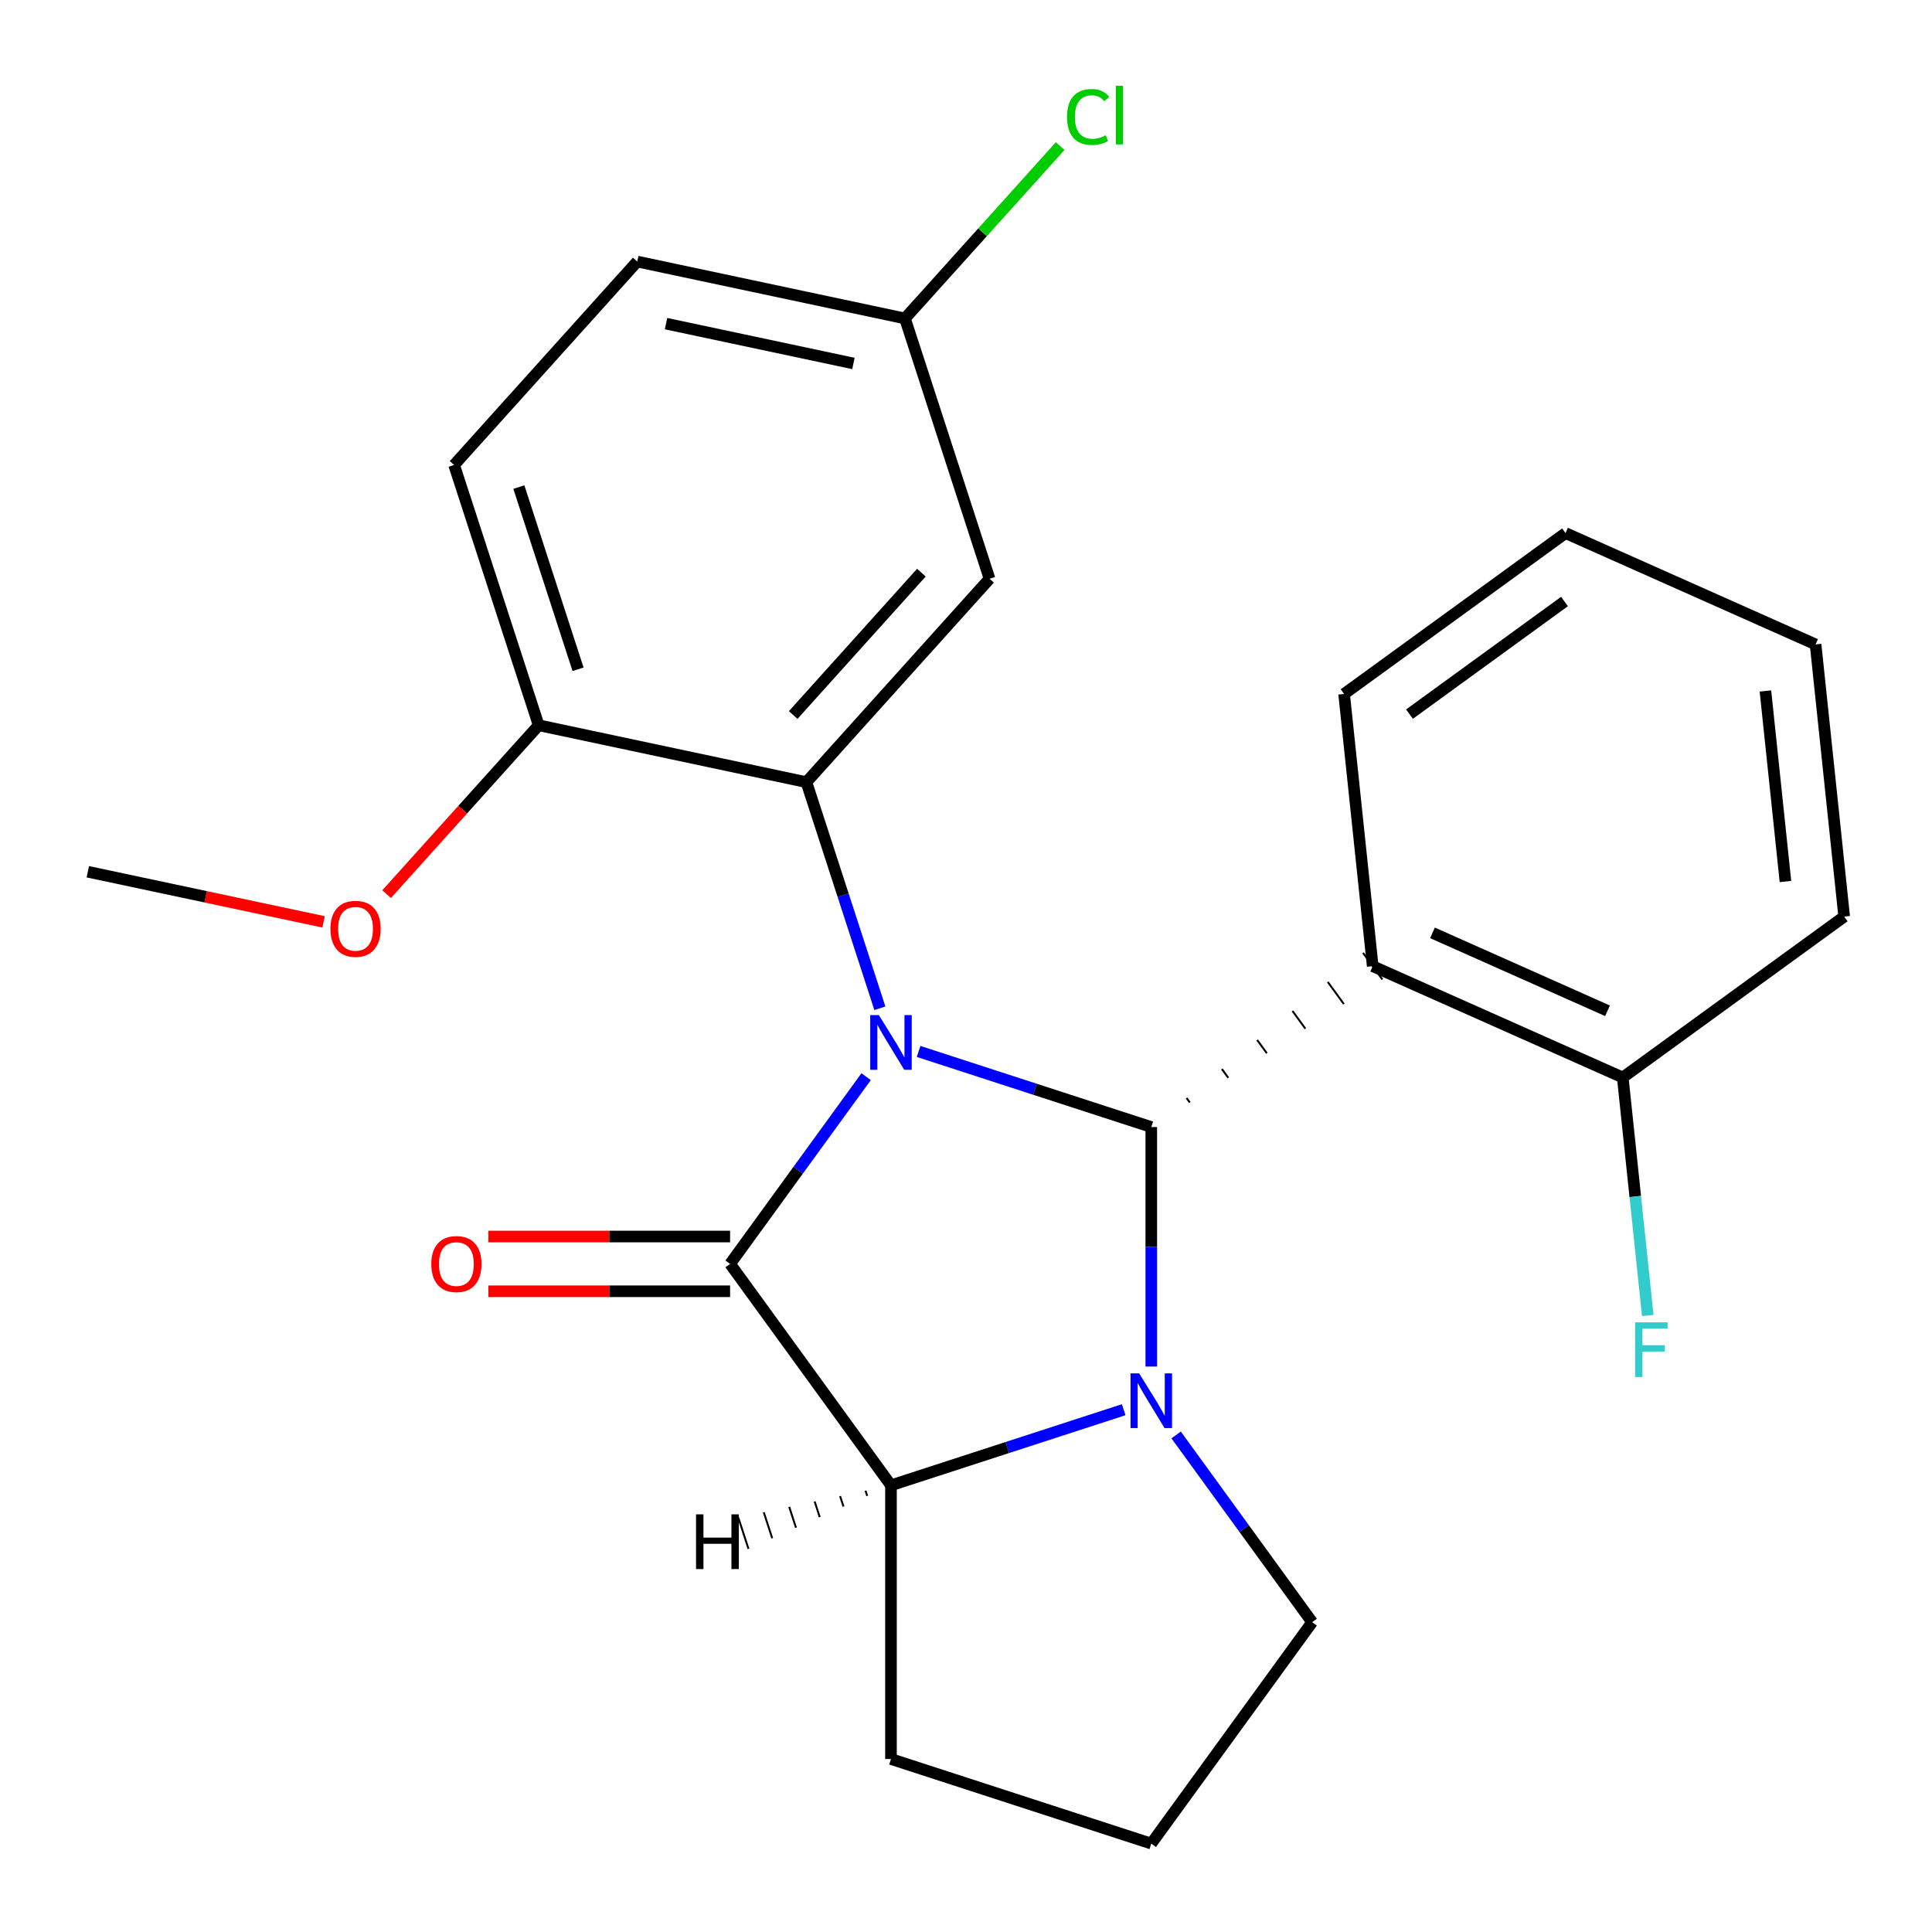 <?xml version='1.0' encoding='iso-8859-1'?>
<svg version='1.1' baseProfile='full'
              xmlns='http://www.w3.org/2000/svg'
                      xmlns:rdkit='http://www.rdkit.org/xml'
                      xmlns:xlink='http://www.w3.org/1999/xlink'
                  xml:space='preserve'
width='1000px' height='1000px' viewBox='0 0 1000 1000'>
<!-- END OF HEADER -->
<rect style='opacity:1.0;fill:#FFFFFF;stroke:none' width='1000' height='1000' x='0' y='0'> </rect>
<path class='bond-0' d='M 475.451,544.22 L 535.677,563.788' style='fill:none;fill-rule:evenodd;stroke:#0000FF;stroke-width:6px;stroke-linecap:butt;stroke-linejoin:miter;stroke-opacity:1' />
<path class='bond-0' d='M 535.677,563.788 L 595.903,583.357' style='fill:none;fill-rule:evenodd;stroke:#000000;stroke-width:6px;stroke-linecap:butt;stroke-linejoin:miter;stroke-opacity:1' />
<path class='bond-1' d='M 448.308,557.281 L 413.104,605.736' style='fill:none;fill-rule:evenodd;stroke:#0000FF;stroke-width:6px;stroke-linecap:butt;stroke-linejoin:miter;stroke-opacity:1' />
<path class='bond-1' d='M 413.104,605.736 L 377.899,654.191' style='fill:none;fill-rule:evenodd;stroke:#000000;stroke-width:6px;stroke-linecap:butt;stroke-linejoin:miter;stroke-opacity:1' />
<path class='bond-3' d='M 455.418,521.878 L 436.405,463.362' style='fill:none;fill-rule:evenodd;stroke:#0000FF;stroke-width:6px;stroke-linecap:butt;stroke-linejoin:miter;stroke-opacity:1' />
<path class='bond-3' d='M 436.405,463.362 L 417.392,404.846' style='fill:none;fill-rule:evenodd;stroke:#000000;stroke-width:6px;stroke-linecap:butt;stroke-linejoin:miter;stroke-opacity:1' />
<path class='bond-2' d='M 595.903,583.357 L 595.903,645.34' style='fill:none;fill-rule:evenodd;stroke:#000000;stroke-width:6px;stroke-linecap:butt;stroke-linejoin:miter;stroke-opacity:1' />
<path class='bond-2' d='M 595.903,645.34 L 595.903,707.323' style='fill:none;fill-rule:evenodd;stroke:#0000FF;stroke-width:6px;stroke-linecap:butt;stroke-linejoin:miter;stroke-opacity:1' />
<path class='bond-5' d='M 615.838,570.625 L 614.172,568.332' style='fill:none;fill-rule:evenodd;stroke:#000000;stroke-width:1.0px;stroke-linecap:butt;stroke-linejoin:miter;stroke-opacity:1' />
<path class='bond-5' d='M 635.772,557.892 L 632.442,553.308' style='fill:none;fill-rule:evenodd;stroke:#000000;stroke-width:1.0px;stroke-linecap:butt;stroke-linejoin:miter;stroke-opacity:1' />
<path class='bond-5' d='M 655.707,545.16 L 650.711,538.284' style='fill:none;fill-rule:evenodd;stroke:#000000;stroke-width:1.0px;stroke-linecap:butt;stroke-linejoin:miter;stroke-opacity:1' />
<path class='bond-5' d='M 675.642,532.428 L 668.98,523.259' style='fill:none;fill-rule:evenodd;stroke:#000000;stroke-width:1.0px;stroke-linecap:butt;stroke-linejoin:miter;stroke-opacity:1' />
<path class='bond-5' d='M 695.576,519.696 L 687.249,508.235' style='fill:none;fill-rule:evenodd;stroke:#000000;stroke-width:1.0px;stroke-linecap:butt;stroke-linejoin:miter;stroke-opacity:1' />
<path class='bond-5' d='M 715.511,506.964 L 705.518,493.21' style='fill:none;fill-rule:evenodd;stroke:#000000;stroke-width:1.0px;stroke-linecap:butt;stroke-linejoin:miter;stroke-opacity:1' />
<path class='bond-4' d='M 377.899,654.191 L 461.169,768.802' style='fill:none;fill-rule:evenodd;stroke:#000000;stroke-width:6px;stroke-linecap:butt;stroke-linejoin:miter;stroke-opacity:1' />
<path class='bond-7' d='M 377.899,640.024 L 315.337,640.024' style='fill:none;fill-rule:evenodd;stroke:#000000;stroke-width:6px;stroke-linecap:butt;stroke-linejoin:miter;stroke-opacity:1' />
<path class='bond-7' d='M 315.337,640.024 L 252.774,640.024' style='fill:none;fill-rule:evenodd;stroke:#FF0000;stroke-width:6px;stroke-linecap:butt;stroke-linejoin:miter;stroke-opacity:1' />
<path class='bond-7' d='M 377.899,668.357 L 315.337,668.357' style='fill:none;fill-rule:evenodd;stroke:#000000;stroke-width:6px;stroke-linecap:butt;stroke-linejoin:miter;stroke-opacity:1' />
<path class='bond-7' d='M 315.337,668.357 L 252.774,668.357' style='fill:none;fill-rule:evenodd;stroke:#FF0000;stroke-width:6px;stroke-linecap:butt;stroke-linejoin:miter;stroke-opacity:1' />
<path class='bond-10' d='M 608.764,742.726 L 643.969,791.181' style='fill:none;fill-rule:evenodd;stroke:#0000FF;stroke-width:6px;stroke-linecap:butt;stroke-linejoin:miter;stroke-opacity:1' />
<path class='bond-10' d='M 643.969,791.181 L 679.173,839.636' style='fill:none;fill-rule:evenodd;stroke:#000000;stroke-width:6px;stroke-linecap:butt;stroke-linejoin:miter;stroke-opacity:1' />
<path class='bond-24' d='M 581.621,729.665 L 521.395,749.233' style='fill:none;fill-rule:evenodd;stroke:#0000FF;stroke-width:6px;stroke-linecap:butt;stroke-linejoin:miter;stroke-opacity:1' />
<path class='bond-24' d='M 521.395,749.233 L 461.169,768.802' style='fill:none;fill-rule:evenodd;stroke:#000000;stroke-width:6px;stroke-linecap:butt;stroke-linejoin:miter;stroke-opacity:1' />
<path class='bond-6' d='M 417.392,404.846 L 512.186,299.566' style='fill:none;fill-rule:evenodd;stroke:#000000;stroke-width:6px;stroke-linecap:butt;stroke-linejoin:miter;stroke-opacity:1' />
<path class='bond-6' d='M 410.555,370.095 L 476.911,296.399' style='fill:none;fill-rule:evenodd;stroke:#000000;stroke-width:6px;stroke-linecap:butt;stroke-linejoin:miter;stroke-opacity:1' />
<path class='bond-8' d='M 417.392,404.846 L 278.82,375.391' style='fill:none;fill-rule:evenodd;stroke:#000000;stroke-width:6px;stroke-linecap:butt;stroke-linejoin:miter;stroke-opacity:1' />
<path class='bond-16' d='M 461.169,768.802 L 461.169,910.469' style='fill:none;fill-rule:evenodd;stroke:#000000;stroke-width:6px;stroke-linecap:butt;stroke-linejoin:miter;stroke-opacity:1' />
<path class='bond-28' d='M 448.001,771.591 L 448.877,774.286' style='fill:none;fill-rule:evenodd;stroke:#000000;stroke-width:1.0px;stroke-linecap:butt;stroke-linejoin:miter;stroke-opacity:1' />
<path class='bond-28' d='M 434.833,774.38 L 436.585,779.769' style='fill:none;fill-rule:evenodd;stroke:#000000;stroke-width:1.0px;stroke-linecap:butt;stroke-linejoin:miter;stroke-opacity:1' />
<path class='bond-28' d='M 421.665,777.169 L 424.292,785.253' style='fill:none;fill-rule:evenodd;stroke:#000000;stroke-width:1.0px;stroke-linecap:butt;stroke-linejoin:miter;stroke-opacity:1' />
<path class='bond-28' d='M 408.497,779.958 L 412,790.736' style='fill:none;fill-rule:evenodd;stroke:#000000;stroke-width:1.0px;stroke-linecap:butt;stroke-linejoin:miter;stroke-opacity:1' />
<path class='bond-28' d='M 395.329,782.747 L 399.707,796.22' style='fill:none;fill-rule:evenodd;stroke:#000000;stroke-width:1.0px;stroke-linecap:butt;stroke-linejoin:miter;stroke-opacity:1' />
<path class='bond-28' d='M 382.161,785.536 L 387.415,801.704' style='fill:none;fill-rule:evenodd;stroke:#000000;stroke-width:1.0px;stroke-linecap:butt;stroke-linejoin:miter;stroke-opacity:1' />
<path class='bond-9' d='M 710.514,500.087 L 839.934,557.708' style='fill:none;fill-rule:evenodd;stroke:#000000;stroke-width:6px;stroke-linecap:butt;stroke-linejoin:miter;stroke-opacity:1' />
<path class='bond-9' d='M 741.452,482.846 L 832.045,523.181' style='fill:none;fill-rule:evenodd;stroke:#000000;stroke-width:6px;stroke-linecap:butt;stroke-linejoin:miter;stroke-opacity:1' />
<path class='bond-14' d='M 710.514,500.087 L 695.706,359.196' style='fill:none;fill-rule:evenodd;stroke:#000000;stroke-width:6px;stroke-linecap:butt;stroke-linejoin:miter;stroke-opacity:1' />
<path class='bond-12' d='M 512.186,299.566 L 468.408,164.832' style='fill:none;fill-rule:evenodd;stroke:#000000;stroke-width:6px;stroke-linecap:butt;stroke-linejoin:miter;stroke-opacity:1' />
<path class='bond-11' d='M 278.82,375.391 L 235.043,240.658' style='fill:none;fill-rule:evenodd;stroke:#000000;stroke-width:6px;stroke-linecap:butt;stroke-linejoin:miter;stroke-opacity:1' />
<path class='bond-11' d='M 299.2,346.426 L 268.556,252.112' style='fill:none;fill-rule:evenodd;stroke:#000000;stroke-width:6px;stroke-linecap:butt;stroke-linejoin:miter;stroke-opacity:1' />
<path class='bond-18' d='M 278.82,375.391 L 239.465,419.1' style='fill:none;fill-rule:evenodd;stroke:#000000;stroke-width:6px;stroke-linecap:butt;stroke-linejoin:miter;stroke-opacity:1' />
<path class='bond-18' d='M 239.465,419.1 L 200.109,462.809' style='fill:none;fill-rule:evenodd;stroke:#FF0000;stroke-width:6px;stroke-linecap:butt;stroke-linejoin:miter;stroke-opacity:1' />
<path class='bond-13' d='M 839.934,557.708 L 846.408,619.303' style='fill:none;fill-rule:evenodd;stroke:#000000;stroke-width:6px;stroke-linecap:butt;stroke-linejoin:miter;stroke-opacity:1' />
<path class='bond-13' d='M 846.408,619.303 L 852.882,680.898' style='fill:none;fill-rule:evenodd;stroke:#33CCCC;stroke-width:6px;stroke-linecap:butt;stroke-linejoin:miter;stroke-opacity:1' />
<path class='bond-20' d='M 839.934,557.708 L 954.545,474.438' style='fill:none;fill-rule:evenodd;stroke:#000000;stroke-width:6px;stroke-linecap:butt;stroke-linejoin:miter;stroke-opacity:1' />
<path class='bond-26' d='M 679.173,839.636 L 595.903,954.247' style='fill:none;fill-rule:evenodd;stroke:#000000;stroke-width:6px;stroke-linecap:butt;stroke-linejoin:miter;stroke-opacity:1' />
<path class='bond-15' d='M 235.043,240.658 L 329.837,135.378' style='fill:none;fill-rule:evenodd;stroke:#000000;stroke-width:6px;stroke-linecap:butt;stroke-linejoin:miter;stroke-opacity:1' />
<path class='bond-17' d='M 468.408,164.832 L 508.574,120.223' style='fill:none;fill-rule:evenodd;stroke:#000000;stroke-width:6px;stroke-linecap:butt;stroke-linejoin:miter;stroke-opacity:1' />
<path class='bond-17' d='M 508.574,120.223 L 548.74,75.614' style='fill:none;fill-rule:evenodd;stroke:#00CC00;stroke-width:6px;stroke-linecap:butt;stroke-linejoin:miter;stroke-opacity:1' />
<path class='bond-25' d='M 468.408,164.832 L 329.837,135.378' style='fill:none;fill-rule:evenodd;stroke:#000000;stroke-width:6px;stroke-linecap:butt;stroke-linejoin:miter;stroke-opacity:1' />
<path class='bond-25' d='M 441.732,188.129 L 344.731,167.511' style='fill:none;fill-rule:evenodd;stroke:#000000;stroke-width:6px;stroke-linecap:butt;stroke-linejoin:miter;stroke-opacity:1' />
<path class='bond-22' d='M 695.706,359.196 L 810.318,275.926' style='fill:none;fill-rule:evenodd;stroke:#000000;stroke-width:6px;stroke-linecap:butt;stroke-linejoin:miter;stroke-opacity:1' />
<path class='bond-22' d='M 729.552,369.627 L 809.78,311.338' style='fill:none;fill-rule:evenodd;stroke:#000000;stroke-width:6px;stroke-linecap:butt;stroke-linejoin:miter;stroke-opacity:1' />
<path class='bond-19' d='M 461.169,910.469 L 595.903,954.247' style='fill:none;fill-rule:evenodd;stroke:#000000;stroke-width:6px;stroke-linecap:butt;stroke-linejoin:miter;stroke-opacity:1' />
<path class='bond-21' d='M 167.484,477.155 L 106.47,464.185' style='fill:none;fill-rule:evenodd;stroke:#FF0000;stroke-width:6px;stroke-linecap:butt;stroke-linejoin:miter;stroke-opacity:1' />
<path class='bond-21' d='M 106.47,464.185 L 45.455,451.216' style='fill:none;fill-rule:evenodd;stroke:#000000;stroke-width:6px;stroke-linecap:butt;stroke-linejoin:miter;stroke-opacity:1' />
<path class='bond-27' d='M 954.545,474.438 L 939.737,333.547' style='fill:none;fill-rule:evenodd;stroke:#000000;stroke-width:6px;stroke-linecap:butt;stroke-linejoin:miter;stroke-opacity:1' />
<path class='bond-27' d='M 924.146,456.266 L 913.78,357.642' style='fill:none;fill-rule:evenodd;stroke:#000000;stroke-width:6px;stroke-linecap:butt;stroke-linejoin:miter;stroke-opacity:1' />
<path class='bond-23' d='M 810.318,275.926 L 939.737,333.547' style='fill:none;fill-rule:evenodd;stroke:#000000;stroke-width:6px;stroke-linecap:butt;stroke-linejoin:miter;stroke-opacity:1' />
<path  class='atom-0' d='M 454.909 525.419
L 464.189 540.419
Q 465.109 541.899, 466.589 544.579
Q 468.069 547.259, 468.149 547.419
L 468.149 525.419
L 471.909 525.419
L 471.909 553.739
L 468.029 553.739
L 458.069 537.339
Q 456.909 535.419, 455.669 533.219
Q 454.469 531.019, 454.109 530.339
L 454.109 553.739
L 450.429 553.739
L 450.429 525.419
L 454.909 525.419
' fill='#0000FF'/>
<path  class='atom-3' d='M 589.643 710.864
L 598.923 725.864
Q 599.843 727.344, 601.323 730.024
Q 602.803 732.704, 602.883 732.864
L 602.883 710.864
L 606.643 710.864
L 606.643 739.184
L 602.763 739.184
L 592.803 722.784
Q 591.643 720.864, 590.403 718.664
Q 589.203 716.464, 588.843 715.784
L 588.843 739.184
L 585.163 739.184
L 585.163 710.864
L 589.643 710.864
' fill='#0000FF'/>
<path  class='atom-8' d='M 223.232 654.271
Q 223.232 647.471, 226.592 643.671
Q 229.952 639.871, 236.232 639.871
Q 242.512 639.871, 245.872 643.671
Q 249.232 647.471, 249.232 654.271
Q 249.232 661.151, 245.832 665.071
Q 242.432 668.951, 236.232 668.951
Q 229.992 668.951, 226.592 665.071
Q 223.232 661.191, 223.232 654.271
M 236.232 665.751
Q 240.552 665.751, 242.872 662.871
Q 245.232 659.951, 245.232 654.271
Q 245.232 648.711, 242.872 645.911
Q 240.552 643.071, 236.232 643.071
Q 231.912 643.071, 229.552 645.871
Q 227.232 648.671, 227.232 654.271
Q 227.232 659.991, 229.552 662.871
Q 231.912 665.751, 236.232 665.751
' fill='#FF0000'/>
<path  class='atom-14' d='M 846.322 684.44
L 863.162 684.44
L 863.162 687.68
L 850.122 687.68
L 850.122 696.28
L 861.722 696.28
L 861.722 699.56
L 850.122 699.56
L 850.122 712.76
L 846.322 712.76
L 846.322 684.44
' fill='#33CCCC'/>
<path  class='atom-18' d='M 552.282 60.533
Q 552.282 53.493, 555.562 49.813
Q 558.882 46.093, 565.162 46.093
Q 571.002 46.093, 574.122 50.213
L 571.482 52.373
Q 569.202 49.373, 565.162 49.373
Q 560.882 49.373, 558.602 52.253
Q 556.362 55.093, 556.362 60.533
Q 556.362 66.133, 558.682 69.013
Q 561.042 71.893, 565.602 71.893
Q 568.722 71.893, 572.362 70.013
L 573.482 73.013
Q 572.002 73.973, 569.762 74.533
Q 567.522 75.093, 565.042 75.093
Q 558.882 75.093, 555.562 71.333
Q 552.282 67.573, 552.282 60.533
' fill='#00CC00'/>
<path  class='atom-18' d='M 577.562 44.373
L 581.242 44.373
L 581.242 74.733
L 577.562 74.733
L 577.562 44.373
' fill='#00CC00'/>
<path  class='atom-19' d='M 171.026 480.751
Q 171.026 473.951, 174.386 470.151
Q 177.746 466.351, 184.026 466.351
Q 190.306 466.351, 193.666 470.151
Q 197.026 473.951, 197.026 480.751
Q 197.026 487.631, 193.626 491.551
Q 190.226 495.431, 184.026 495.431
Q 177.786 495.431, 174.386 491.551
Q 171.026 487.671, 171.026 480.751
M 184.026 492.231
Q 188.346 492.231, 190.666 489.351
Q 193.026 486.431, 193.026 480.751
Q 193.026 475.191, 190.666 472.391
Q 188.346 469.551, 184.026 469.551
Q 179.706 469.551, 177.346 472.351
Q 175.026 475.151, 175.026 480.751
Q 175.026 486.471, 177.346 489.351
Q 179.706 492.231, 184.026 492.231
' fill='#FF0000'/>
<path  class='atom-25' d='M 360.267 783.827
L 364.107 783.827
L 364.107 795.867
L 378.587 795.867
L 378.587 783.827
L 382.427 783.827
L 382.427 812.147
L 378.587 812.147
L 378.587 799.067
L 364.107 799.067
L 364.107 812.147
L 360.267 812.147
L 360.267 783.827
' fill='#000000'/>
</svg>

